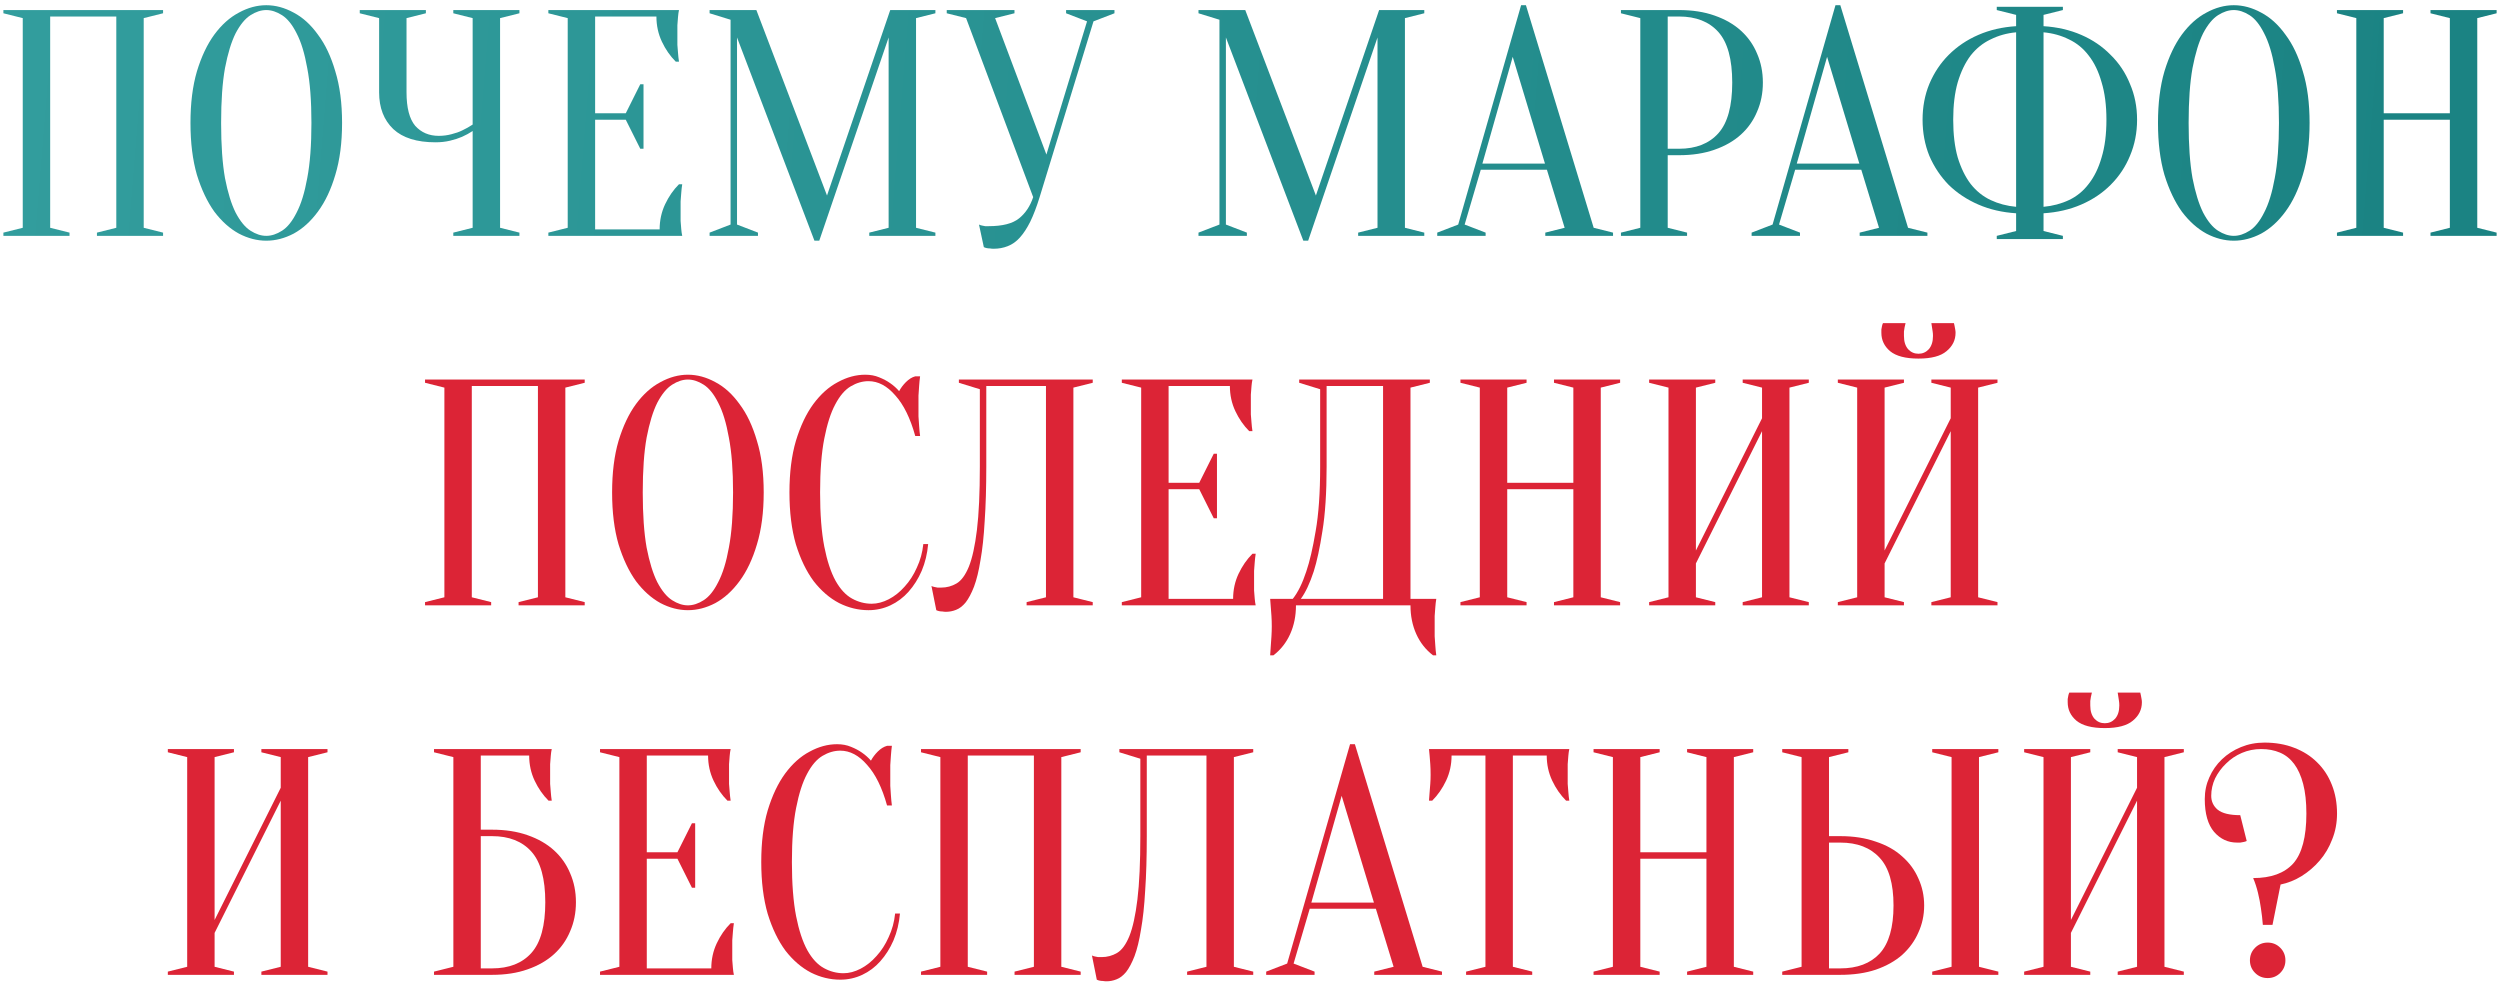 <?xml version="1.0" encoding="UTF-8"?> <svg xmlns="http://www.w3.org/2000/svg" width="318" height="125" viewBox="0 0 318 125" fill="none"><path d="M8.843 29.59V30H0.432V29.59L2.894 28.974V2.305L0.432 1.689V1.279H20.742V1.689L18.28 2.305V28.974L20.742 29.59V30H12.331V29.59L14.793 28.974V2.1H6.382V28.974L8.843 29.59Z" fill="url(#paint0_linear_65_602)"></path><path d="M43.512 15.639C43.512 18.156 43.225 20.358 42.651 22.245C42.103 24.105 41.365 25.665 40.435 26.923C39.532 28.154 38.507 29.084 37.358 29.713C36.209 30.315 35.046 30.616 33.87 30.616C32.694 30.616 31.531 30.315 30.383 29.713C29.234 29.084 28.194 28.154 27.264 26.923C26.362 25.665 25.623 24.105 25.049 22.245C24.502 20.358 24.228 18.156 24.228 15.639C24.228 13.123 24.502 10.935 25.049 9.075C25.623 7.187 26.362 5.628 27.264 4.397C28.194 3.139 29.234 2.209 30.383 1.607C31.531 0.978 32.694 0.663 33.87 0.663C35.046 0.663 36.209 0.978 37.358 1.607C38.507 2.209 39.532 3.139 40.435 4.397C41.365 5.628 42.103 7.187 42.651 9.075C43.225 10.935 43.512 13.123 43.512 15.639ZM39.614 15.639C39.614 12.822 39.437 10.497 39.081 8.664C38.753 6.804 38.301 5.327 37.727 4.233C37.18 3.139 36.564 2.373 35.881 1.935C35.197 1.498 34.527 1.279 33.87 1.279C33.214 1.279 32.544 1.498 31.86 1.935C31.176 2.373 30.547 3.139 29.972 4.233C29.425 5.327 28.974 6.804 28.618 8.664C28.29 10.497 28.126 12.822 28.126 15.639C28.126 18.457 28.29 20.796 28.618 22.656C28.974 24.488 29.425 25.952 29.972 27.046C30.547 28.14 31.176 28.906 31.86 29.344C32.544 29.781 33.214 30 33.87 30C34.527 30 35.197 29.781 35.881 29.344C36.564 28.906 37.18 28.14 37.727 27.046C38.301 25.952 38.753 24.488 39.081 22.656C39.437 20.796 39.614 18.457 39.614 15.639Z" fill="url(#paint1_linear_65_602)"></path><path d="M60.121 16.665C59.711 16.939 59.26 17.185 58.767 17.404C58.33 17.595 57.824 17.759 57.249 17.896C56.675 18.033 56.059 18.101 55.403 18.101C53.023 18.101 51.232 17.541 50.028 16.419C48.825 15.27 48.223 13.711 48.223 11.742V2.305L45.761 1.689V1.279H54.172V1.689L51.71 2.305V11.742C51.71 13.711 52.08 15.133 52.818 16.009C53.584 16.857 54.582 17.281 55.813 17.281C56.36 17.281 56.894 17.212 57.413 17.076C57.961 16.939 58.425 16.775 58.809 16.583C59.273 16.364 59.711 16.118 60.121 15.845V2.305L57.66 1.689V1.279H66.071V1.689L63.609 2.305V28.974L66.071 29.59V30H57.66V29.59L60.121 28.974V16.665Z" fill="url(#paint2_linear_65_602)"></path><path d="M83.906 29.179C83.906 28.031 84.139 26.964 84.604 25.979C85.069 24.994 85.657 24.146 86.368 23.435H86.778C86.724 23.791 86.683 24.16 86.655 24.543C86.628 24.871 86.6 25.227 86.573 25.61C86.573 25.993 86.573 26.362 86.573 26.718C86.573 27.237 86.573 27.702 86.573 28.113C86.6 28.496 86.628 28.837 86.655 29.138C86.683 29.467 86.724 29.754 86.778 30H69.751V29.59L72.213 28.974V2.305L69.751 1.689V1.279H86.368C86.313 1.525 86.272 1.812 86.245 2.141C86.218 2.441 86.19 2.797 86.163 3.207C86.163 3.59 86.163 4.042 86.163 4.561C86.163 4.944 86.163 5.327 86.163 5.71C86.19 6.066 86.218 6.408 86.245 6.736C86.272 7.119 86.313 7.488 86.368 7.844H85.958C85.246 7.133 84.658 6.285 84.193 5.3C83.728 4.315 83.496 3.248 83.496 2.1H75.7V14.409H79.598L81.444 10.716H81.855V18.922H81.444L79.598 15.229H75.7V29.179H83.906Z" fill="url(#paint3_linear_65_602)"></path><path d="M113.238 1.279H118.982V1.689L116.52 2.305V28.974L118.982 29.59V30H110.571V29.59L113.033 28.974V4.766L104.211 30.616H103.596L93.749 4.766V28.564L96.415 29.59V30H90.261V29.59L92.928 28.564V2.51L90.261 1.689V1.279H96.21L105.196 24.871L113.238 1.279Z" fill="url(#paint4_linear_65_602)"></path><path d="M133.103 19.66L138.273 2.715L135.606 1.689V1.279H141.76V1.689L139.093 2.715L132.241 25.076C131.858 26.307 131.462 27.347 131.051 28.195C130.641 29.015 130.203 29.686 129.738 30.205C129.273 30.725 128.754 31.094 128.179 31.313C127.632 31.532 127.03 31.641 126.374 31.641C126.21 31.641 126.059 31.628 125.923 31.6C125.786 31.6 125.649 31.587 125.512 31.559C125.376 31.532 125.253 31.491 125.143 31.436L124.528 28.564C124.637 28.619 124.76 28.66 124.897 28.687C125.034 28.714 125.17 28.742 125.307 28.769C125.444 28.769 125.594 28.769 125.759 28.769C127.509 28.769 128.795 28.441 129.615 27.784C130.436 27.128 131.038 26.225 131.421 25.076L122.886 2.305L120.425 1.689V1.279H129.041V1.689L126.579 2.305L133.103 19.66Z" fill="url(#paint5_linear_65_602)"></path><path d="M175.424 1.279H181.169V1.689L178.707 2.305V28.974L181.169 29.59V30H172.757V29.59L175.219 28.974V4.766L166.398 30.616H165.782L155.935 4.766V28.564L158.602 29.59V30H152.447V29.59L155.114 28.564V2.51L152.447 1.689V1.279H158.397L167.382 24.871L175.424 1.279Z" fill="url(#paint6_linear_65_602)"></path><path d="M188.56 20.809H196.52L192.417 7.228L188.56 20.809ZM196.766 21.589H188.355L186.304 28.564L188.971 29.59V30H182.816V29.59L185.483 28.564L193.484 0.663H194.099L202.716 28.974L205.178 29.59V30H196.561V29.59L199.023 28.974L196.766 21.589Z" fill="url(#paint7_linear_65_602)"></path><path d="M212.133 19.742V28.974L214.595 29.59V30H206.184V29.59L208.646 28.974V2.305L206.184 1.689V1.279H213.57C215.265 1.279 216.77 1.511 218.083 1.976C219.423 2.441 220.545 3.084 221.447 3.905C222.35 4.725 223.034 5.696 223.499 6.818C223.991 7.939 224.237 9.17 224.237 10.511C224.237 11.851 223.991 13.082 223.499 14.203C223.034 15.325 222.35 16.296 221.447 17.117C220.545 17.937 219.423 18.58 218.083 19.045C216.77 19.51 215.265 19.742 213.57 19.742H212.133ZM212.133 18.922H213.57C215.73 18.922 217.399 18.265 218.575 16.952C219.751 15.639 220.34 13.492 220.34 10.511C220.34 7.529 219.751 5.382 218.575 4.069C217.399 2.756 215.73 2.1 213.57 2.1H212.133V18.922Z" fill="url(#paint8_linear_65_602)"></path><path d="M228.549 20.809H236.509L232.406 7.228L228.549 20.809ZM236.755 21.589H228.344L226.292 28.564L228.959 29.59V30H222.805V29.59L225.472 28.564L233.472 0.663H234.088L242.704 28.974L245.166 29.59V30H236.55V29.59L239.011 28.974L236.755 21.589Z" fill="url(#paint9_linear_65_602)"></path><path d="M259.937 29.385L262.399 30V30.41H253.988V30L256.449 29.385V27.128C254.699 27.018 253.099 26.649 251.649 26.02C250.199 25.391 248.941 24.557 247.874 23.517C246.835 22.451 246.014 21.22 245.412 19.825C244.838 18.402 244.551 16.87 244.551 15.229C244.551 13.588 244.838 12.07 245.412 10.675C246.014 9.252 246.835 8.022 247.874 6.982C248.941 5.915 250.199 5.067 251.649 4.438C253.099 3.809 254.699 3.44 256.449 3.33V1.894L253.988 1.279V0.869H262.399V1.279L259.937 1.894V3.33C261.687 3.44 263.288 3.809 264.737 4.438C266.187 5.067 267.432 5.915 268.471 6.982C269.538 8.022 270.359 9.252 270.933 10.675C271.535 12.07 271.836 13.588 271.836 15.229C271.836 16.87 271.535 18.402 270.933 19.825C270.359 21.22 269.538 22.451 268.471 23.517C267.432 24.557 266.187 25.391 264.737 26.02C263.288 26.649 261.687 27.018 259.937 27.128V29.385ZM267.938 15.229C267.938 13.396 267.733 11.81 267.322 10.47C266.939 9.102 266.392 7.967 265.681 7.064C264.997 6.162 264.163 5.478 263.178 5.013C262.194 4.52 261.113 4.219 259.937 4.11V26.307C261.113 26.198 262.194 25.911 263.178 25.446C264.163 24.981 264.997 24.297 265.681 23.394C266.392 22.491 266.939 21.37 267.322 20.03C267.733 18.689 267.938 17.089 267.938 15.229ZM248.448 15.229C248.448 17.089 248.64 18.689 249.023 20.03C249.433 21.37 249.98 22.491 250.664 23.394C251.375 24.297 252.223 24.981 253.208 25.446C254.193 25.911 255.273 26.198 256.449 26.307V4.11C255.273 4.219 254.193 4.52 253.208 5.013C252.223 5.478 251.375 6.162 250.664 7.064C249.98 7.967 249.433 9.102 249.023 10.47C248.64 11.81 248.448 13.396 248.448 15.229Z" fill="url(#paint10_linear_65_602)"></path><path d="M293.78 15.639C293.78 18.156 293.493 20.358 292.919 22.245C292.372 24.105 291.633 25.665 290.703 26.923C289.8 28.154 288.775 29.084 287.626 29.713C286.477 30.315 285.315 30.616 284.138 30.616C282.962 30.616 281.8 30.315 280.651 29.713C279.502 29.084 278.462 28.154 277.532 26.923C276.63 25.665 275.891 24.105 275.317 22.245C274.77 20.358 274.496 18.156 274.496 15.639C274.496 13.123 274.77 10.935 275.317 9.075C275.891 7.187 276.63 5.628 277.532 4.397C278.462 3.139 279.502 2.209 280.651 1.607C281.8 0.978 282.962 0.663 284.138 0.663C285.315 0.663 286.477 0.978 287.626 1.607C288.775 2.209 289.8 3.139 290.703 4.397C291.633 5.628 292.372 7.187 292.919 9.075C293.493 10.935 293.78 13.123 293.78 15.639ZM289.883 15.639C289.883 12.822 289.705 10.497 289.349 8.664C289.021 6.804 288.57 5.327 287.995 4.233C287.448 3.139 286.833 2.373 286.149 1.935C285.465 1.498 284.795 1.279 284.138 1.279C283.482 1.279 282.812 1.498 282.128 1.935C281.444 2.373 280.815 3.139 280.24 4.233C279.693 5.327 279.242 6.804 278.886 8.664C278.558 10.497 278.394 12.822 278.394 15.639C278.394 18.457 278.558 20.796 278.886 22.656C279.242 24.488 279.693 25.952 280.24 27.046C280.815 28.14 281.444 28.906 282.128 29.344C282.812 29.781 283.482 30 284.138 30C284.795 30 285.465 29.781 286.149 29.344C286.833 28.906 287.448 28.14 287.995 27.046C288.57 25.952 289.021 24.488 289.349 22.656C289.705 20.796 289.883 18.457 289.883 15.639Z" fill="url(#paint11_linear_65_602)"></path><path d="M303.209 15.229V28.974L305.671 29.59V30H297.26V29.59L299.722 28.974V2.305L297.26 1.689V1.279H305.671V1.689L303.209 2.305V14.409H311.621V2.305L309.159 1.689V1.279H317.57V1.689L315.108 2.305V28.974L317.57 29.59V30H309.159V29.59L311.621 28.974V15.229H303.209Z" fill="url(#paint12_linear_65_602)"></path><path d="M62.475 76.59V77H54.064V76.59L56.526 75.974V49.305L54.064 48.689V48.279H74.374V48.689L71.912 49.305V75.974L74.374 76.59V77H65.963V76.59L68.424 75.974V49.099H60.013V75.974L62.475 76.59Z" fill="#DC2436"></path><path d="M97.144 62.639C97.144 65.156 96.857 67.358 96.282 69.245C95.735 71.105 94.997 72.665 94.067 73.923C93.164 75.154 92.138 76.084 90.989 76.713C89.841 77.315 88.678 77.615 87.502 77.615C86.326 77.615 85.163 77.315 84.014 76.713C82.865 76.084 81.826 75.154 80.896 73.923C79.993 72.665 79.255 71.105 78.68 69.245C78.133 67.358 77.86 65.156 77.86 62.639C77.86 60.123 78.133 57.935 78.68 56.075C79.255 54.187 79.993 52.628 80.896 51.397C81.826 50.139 82.865 49.209 84.014 48.607C85.163 47.978 86.326 47.663 87.502 47.663C88.678 47.663 89.841 47.978 90.989 48.607C92.138 49.209 93.164 50.139 94.067 51.397C94.997 52.628 95.735 54.187 96.282 56.075C96.857 57.935 97.144 60.123 97.144 62.639ZM93.246 62.639C93.246 59.822 93.068 57.497 92.713 55.664C92.385 53.804 91.933 52.327 91.359 51.233C90.812 50.139 90.196 49.373 89.512 48.935C88.829 48.498 88.158 48.279 87.502 48.279C86.845 48.279 86.175 48.498 85.491 48.935C84.808 49.373 84.178 50.139 83.604 51.233C83.057 52.327 82.606 53.804 82.25 55.664C81.922 57.497 81.758 59.822 81.758 62.639C81.758 65.457 81.922 67.796 82.25 69.656C82.606 71.488 83.057 72.952 83.604 74.046C84.178 75.14 84.808 75.906 85.491 76.344C86.175 76.781 86.845 77 87.502 77C88.158 77 88.829 76.781 89.512 76.344C90.196 75.906 90.812 75.14 91.359 74.046C91.933 72.952 92.385 71.488 92.713 69.656C93.068 67.796 93.246 65.457 93.246 62.639Z" fill="#DC2436"></path><path d="M110.471 48.484C109.705 48.484 108.953 48.703 108.214 49.141C107.476 49.578 106.819 50.344 106.245 51.438C105.67 52.505 105.205 53.955 104.85 55.787C104.494 57.593 104.316 59.877 104.316 62.639C104.316 65.402 104.494 67.7 104.85 69.532C105.205 71.338 105.684 72.788 106.286 73.882C106.887 74.948 107.585 75.701 108.378 76.138C109.171 76.576 110.006 76.795 110.881 76.795C111.592 76.795 112.317 76.603 113.056 76.221C113.794 75.838 114.464 75.304 115.066 74.62C115.695 73.936 116.215 73.129 116.625 72.2C117.063 71.269 117.336 70.271 117.446 69.204H118.061C117.952 70.435 117.678 71.57 117.241 72.61C116.803 73.622 116.242 74.511 115.559 75.277C114.902 76.015 114.136 76.59 113.261 77C112.386 77.41 111.455 77.615 110.471 77.615C109.185 77.615 107.941 77.315 106.737 76.713C105.533 76.084 104.453 75.154 103.496 73.923C102.566 72.665 101.813 71.105 101.239 69.245C100.692 67.358 100.418 65.156 100.418 62.639C100.418 60.123 100.692 57.935 101.239 56.075C101.813 54.187 102.552 52.628 103.455 51.397C104.385 50.139 105.424 49.209 106.573 48.607C107.722 47.978 108.884 47.663 110.06 47.663C110.717 47.663 111.305 47.773 111.825 47.992C112.372 48.211 112.837 48.457 113.22 48.73C113.657 49.031 114.04 49.373 114.369 49.756C114.587 49.346 114.875 48.963 115.23 48.607C115.613 48.224 116.01 47.978 116.42 47.869H117.036C116.981 48.279 116.94 48.689 116.913 49.099C116.885 49.483 116.858 49.893 116.83 50.33C116.83 50.741 116.83 51.151 116.83 51.561C116.83 52.026 116.83 52.491 116.83 52.956C116.858 53.394 116.885 53.804 116.913 54.187C116.94 54.625 116.981 55.049 117.036 55.459H116.42C115.791 53.189 114.943 51.466 113.876 50.289C112.837 49.086 111.702 48.484 110.471 48.484Z" fill="#DC2436"></path><path d="M125.456 59.357C125.456 62.01 125.388 64.322 125.251 66.291C125.142 68.233 124.964 69.888 124.718 71.256C124.499 72.624 124.226 73.745 123.897 74.62C123.569 75.468 123.213 76.138 122.83 76.631C122.448 77.096 122.037 77.41 121.6 77.575C121.189 77.739 120.765 77.821 120.328 77.821C120.164 77.821 120.013 77.807 119.876 77.78C119.74 77.78 119.603 77.766 119.466 77.739C119.329 77.711 119.206 77.67 119.097 77.615L118.481 74.538C118.591 74.593 118.714 74.634 118.851 74.661C118.987 74.689 119.124 74.716 119.261 74.743C119.398 74.743 119.548 74.743 119.712 74.743C120.423 74.743 121.08 74.566 121.682 74.21C122.283 73.854 122.803 73.143 123.241 72.076C123.678 70.982 124.02 69.423 124.267 67.399C124.513 65.375 124.636 62.694 124.636 59.357V49.51L121.969 48.689V48.279H138.996V48.689L136.535 49.305V75.974L138.996 76.59V77H130.585V76.59L133.047 75.974V49.099H125.456V59.357Z" fill="#DC2436"></path><path d="M156.851 76.179C156.851 75.031 157.083 73.964 157.548 72.979C158.013 71.994 158.602 71.146 159.313 70.435H159.723C159.668 70.791 159.627 71.16 159.6 71.543C159.573 71.871 159.545 72.227 159.518 72.61C159.518 72.993 159.518 73.362 159.518 73.718C159.518 74.237 159.518 74.702 159.518 75.113C159.545 75.496 159.573 75.838 159.6 76.138C159.627 76.467 159.668 76.754 159.723 77H142.695V76.59L145.157 75.974V49.305L142.695 48.689V48.279H159.313C159.258 48.525 159.217 48.812 159.19 49.141C159.162 49.441 159.135 49.797 159.108 50.207C159.108 50.59 159.108 51.042 159.108 51.561C159.108 51.944 159.108 52.327 159.108 52.71C159.135 53.066 159.162 53.408 159.19 53.736C159.217 54.119 159.258 54.488 159.313 54.844H158.902C158.191 54.133 157.603 53.285 157.138 52.3C156.673 51.315 156.441 50.248 156.441 49.099H148.645V61.409H152.543L154.389 57.716H154.799V65.922H154.389L152.543 62.229H148.645V76.179H156.851Z" fill="#DC2436"></path><path d="M164.847 77C164.847 78.34 164.601 79.558 164.108 80.652C163.616 81.746 162.905 82.648 161.975 83.36H161.565C161.592 82.977 161.619 82.567 161.647 82.129C161.674 81.773 161.701 81.377 161.729 80.939C161.756 80.501 161.77 80.077 161.77 79.667C161.77 79.202 161.756 78.764 161.729 78.354C161.701 77.944 161.674 77.575 161.647 77.246C161.619 76.863 161.592 76.508 161.565 76.179H164.437C165.093 75.359 165.668 74.196 166.16 72.692C166.598 71.406 166.994 69.697 167.35 67.563C167.733 65.402 167.924 62.667 167.924 59.357V49.51L165.257 48.689V48.279H181.875V48.689L179.413 49.305V76.179H182.695C182.64 76.508 182.599 76.863 182.572 77.246C182.545 77.575 182.517 77.944 182.49 78.354C182.49 78.764 182.49 79.202 182.49 79.667C182.49 80.077 182.49 80.501 182.49 80.939C182.517 81.377 182.545 81.773 182.572 82.129C182.599 82.567 182.64 82.977 182.695 83.36H182.285C181.355 82.648 180.644 81.746 180.151 80.652C179.659 79.558 179.413 78.34 179.413 77H164.847ZM168.745 59.357C168.745 62.667 168.567 65.402 168.211 67.563C167.883 69.697 167.514 71.406 167.104 72.692C166.611 74.196 166.064 75.359 165.462 76.179H175.925V49.099H168.745V59.357Z" fill="#DC2436"></path><path d="M191.719 62.229V75.974L194.18 76.59V77H185.769V76.59L188.231 75.974V49.305L185.769 48.689V48.279H194.18V48.689L191.719 49.305V61.409H200.13V49.305L197.668 48.689V48.279H206.079V48.689L203.617 49.305V75.974L206.079 76.59V77H197.668V76.59L200.13 75.974V62.229H191.719Z" fill="#DC2436"></path><path d="M215.72 71.666V75.974L218.181 76.59V77H209.77V76.59L212.232 75.974V49.305L209.77 48.689V48.279H218.181V48.689L215.72 49.305V70.025L224.131 53.203V49.305L221.669 48.689V48.279H230.08V48.689L227.618 49.305V75.974L230.08 76.59V77H221.669V76.59L224.131 75.974V54.844L215.72 71.666Z" fill="#DC2436"></path><path d="M239.721 71.666V75.974L242.183 76.59V77H233.771V76.59L236.233 75.974V49.305L233.771 48.689V48.279H242.183V48.689L239.721 49.305V70.025L248.132 53.203V49.305L245.67 48.689V48.279H254.081V48.689L251.619 49.305V75.974L254.081 76.59V77H245.67V76.59L248.132 75.974V54.844L239.721 71.666ZM244.029 44.996C244.549 44.996 244.986 44.805 245.342 44.422C245.697 44.012 245.875 43.451 245.875 42.74C245.875 42.521 245.862 42.33 245.834 42.165C245.807 41.974 245.779 41.796 245.752 41.632C245.725 41.468 245.697 41.29 245.67 41.099H248.542C248.57 41.208 248.597 41.331 248.624 41.468C248.652 41.605 248.679 41.755 248.706 41.919C248.734 42.056 248.747 42.193 248.747 42.33C248.747 43.26 248.364 44.039 247.598 44.668C246.86 45.297 245.67 45.612 244.029 45.612C242.388 45.612 241.184 45.297 240.418 44.668C239.68 44.039 239.31 43.26 239.31 42.33C239.31 42.193 239.31 42.056 239.31 41.919C239.338 41.755 239.365 41.605 239.392 41.468C239.42 41.331 239.461 41.208 239.516 41.099H242.388C242.333 41.29 242.292 41.468 242.265 41.632C242.237 41.796 242.21 41.974 242.183 42.165C242.183 42.33 242.183 42.521 242.183 42.74C242.183 43.451 242.36 44.012 242.716 44.422C243.071 44.805 243.509 44.996 244.029 44.996Z" fill="#DC2436"></path><path d="M27.297 118.666V122.974L29.759 123.59V124H21.348V123.59L23.81 122.974V96.305L21.348 95.689V95.279H29.759V95.689L27.297 96.305V117.025L35.709 100.203V96.305L33.247 95.689V95.279H41.658V95.689L39.196 96.305V122.974L41.658 123.59V124H33.247V123.59L35.709 122.974V101.844L27.297 118.666Z" fill="#DC2436"></path><path d="M61.155 105.536H62.591C64.287 105.536 65.792 105.769 67.105 106.234C68.445 106.699 69.566 107.342 70.469 108.162C71.372 108.983 72.056 109.954 72.521 111.076C73.013 112.197 73.259 113.428 73.259 114.768C73.259 116.109 73.013 117.339 72.521 118.461C72.056 119.582 71.372 120.554 70.469 121.374C69.566 122.195 68.445 122.838 67.105 123.303C65.792 123.768 64.287 124 62.591 124H55.206V123.59L57.668 122.974V96.305L55.206 95.689V95.279H70.182C70.127 95.525 70.086 95.812 70.059 96.141C70.031 96.441 70.004 96.797 69.977 97.207C69.977 97.59 69.977 98.042 69.977 98.561C69.977 98.944 69.977 99.327 69.977 99.71C70.004 100.066 70.031 100.408 70.059 100.736C70.086 101.119 70.127 101.488 70.182 101.844H69.772C69.06 101.133 68.472 100.285 68.007 99.3C67.542 98.315 67.31 97.248 67.31 96.1H61.155V105.536ZM61.155 123.179H62.591C64.752 123.179 66.421 122.523 67.597 121.21C68.773 119.897 69.361 117.75 69.361 114.768C69.361 111.787 68.773 109.639 67.597 108.327C66.421 107.014 64.752 106.357 62.591 106.357H61.155V123.179Z" fill="#DC2436"></path><path d="M90.477 123.179C90.477 122.031 90.71 120.964 91.175 119.979C91.64 118.994 92.228 118.146 92.939 117.435H93.35C93.295 117.791 93.254 118.16 93.226 118.543C93.199 118.871 93.172 119.227 93.144 119.61C93.144 119.993 93.144 120.362 93.144 120.718C93.144 121.237 93.144 121.702 93.144 122.113C93.172 122.496 93.199 122.838 93.226 123.138C93.254 123.467 93.295 123.754 93.35 124H76.322V123.59L78.784 122.974V96.305L76.322 95.689V95.279H92.939C92.885 95.525 92.843 95.812 92.816 96.141C92.789 96.441 92.761 96.797 92.734 97.207C92.734 97.59 92.734 98.042 92.734 98.561C92.734 98.944 92.734 99.327 92.734 99.71C92.761 100.066 92.789 100.408 92.816 100.736C92.843 101.119 92.885 101.488 92.939 101.844H92.529C91.818 101.133 91.23 100.285 90.765 99.3C90.3 98.315 90.067 97.248 90.067 96.1H82.271V108.409H86.169L88.016 104.716H88.426V112.922H88.016L86.169 109.229H82.271V123.179H90.477Z" fill="#DC2436"></path><path d="M106.885 95.484C106.119 95.484 105.367 95.703 104.628 96.141C103.889 96.578 103.233 97.344 102.659 98.438C102.084 99.505 101.619 100.955 101.263 102.787C100.908 104.593 100.73 106.877 100.73 109.639C100.73 112.402 100.908 114.7 101.263 116.533C101.619 118.338 102.098 119.788 102.7 120.882C103.301 121.949 103.999 122.701 104.792 123.138C105.585 123.576 106.42 123.795 107.295 123.795C108.006 123.795 108.731 123.603 109.47 123.22C110.208 122.838 110.878 122.304 111.48 121.62C112.109 120.936 112.629 120.13 113.039 119.2C113.477 118.269 113.75 117.271 113.86 116.204H114.475C114.366 117.435 114.092 118.57 113.655 119.61C113.217 120.622 112.656 121.511 111.972 122.277C111.316 123.015 110.55 123.59 109.675 124C108.799 124.41 107.869 124.615 106.885 124.615C105.599 124.615 104.354 124.315 103.151 123.713C101.947 123.084 100.867 122.154 99.909 120.923C98.98 119.665 98.227 118.105 97.653 116.245C97.106 114.358 96.832 112.156 96.832 109.639C96.832 107.123 97.106 104.935 97.653 103.075C98.227 101.187 98.966 99.628 99.868 98.397C100.798 97.139 101.838 96.209 102.987 95.607C104.136 94.978 105.298 94.663 106.474 94.663C107.131 94.663 107.719 94.773 108.239 94.992C108.786 95.21 109.251 95.457 109.634 95.73C110.071 96.031 110.454 96.373 110.783 96.756C111.001 96.346 111.289 95.963 111.644 95.607C112.027 95.224 112.424 94.978 112.834 94.869H113.449C113.395 95.279 113.354 95.689 113.326 96.1C113.299 96.483 113.272 96.893 113.244 97.33C113.244 97.741 113.244 98.151 113.244 98.561C113.244 99.026 113.244 99.491 113.244 99.956C113.272 100.394 113.299 100.804 113.326 101.187C113.354 101.625 113.395 102.049 113.449 102.459H112.834C112.205 100.189 111.357 98.466 110.29 97.289C109.251 96.086 108.116 95.484 106.885 95.484Z" fill="#DC2436"></path><path d="M125.563 123.59V124H117.152V123.59L119.614 122.974V96.305L117.152 95.689V95.279H137.462V95.689L135 96.305V122.974L137.462 123.59V124H129.051V123.59L131.512 122.974V96.1H123.101V122.974L125.563 123.59Z" fill="#DC2436"></path><path d="M145.871 106.357C145.871 109.01 145.803 111.322 145.666 113.291C145.557 115.233 145.379 116.888 145.133 118.256C144.914 119.623 144.64 120.745 144.312 121.62C143.984 122.468 143.628 123.138 143.245 123.631C142.862 124.096 142.452 124.41 142.014 124.574C141.604 124.739 141.18 124.821 140.743 124.821C140.578 124.821 140.428 124.807 140.291 124.78C140.154 124.78 140.018 124.766 139.881 124.739C139.744 124.711 139.621 124.67 139.512 124.615L138.896 121.538C139.006 121.593 139.129 121.634 139.265 121.661C139.402 121.689 139.539 121.716 139.676 121.743C139.813 121.743 139.963 121.743 140.127 121.743C140.838 121.743 141.495 121.566 142.097 121.21C142.698 120.854 143.218 120.143 143.656 119.076C144.093 117.982 144.435 116.423 144.681 114.399C144.928 112.375 145.051 109.694 145.051 106.357V96.51L142.384 95.689V95.279H159.411V95.689L156.949 96.305V122.974L159.411 123.59V124H151V123.59L153.462 122.974V96.1H145.871V106.357Z" fill="#DC2436"></path><path d="M166.803 114.809H174.763L170.66 101.228L166.803 114.809ZM175.009 115.589H166.598L164.546 122.564L167.213 123.59V124H161.059V123.59L163.726 122.564L171.727 94.663H172.342L180.959 122.974L183.42 123.59V124H174.804V123.59L177.266 122.974L175.009 115.589Z" fill="#DC2436"></path><path d="M192.436 122.974L194.898 123.59V124H186.486V123.59L188.948 122.974V96.1H184.64C184.64 97.248 184.408 98.315 183.943 99.3C183.478 100.285 182.889 101.133 182.178 101.844H181.768C181.795 101.488 181.823 101.119 181.85 100.736C181.877 100.408 181.905 100.066 181.932 99.71C181.959 99.327 181.973 98.944 181.973 98.561C181.973 98.042 181.959 97.59 181.932 97.207C181.905 96.797 181.877 96.441 181.85 96.141C181.823 95.812 181.795 95.525 181.768 95.279H199.616C199.561 95.525 199.52 95.812 199.493 96.141C199.466 96.441 199.438 96.797 199.411 97.207C199.411 97.59 199.411 98.042 199.411 98.561C199.411 98.944 199.411 99.327 199.411 99.71C199.438 100.066 199.466 100.408 199.493 100.736C199.52 101.119 199.561 101.488 199.616 101.844H199.206C198.495 101.133 197.906 100.285 197.441 99.3C196.976 98.315 196.744 97.248 196.744 96.1H192.436V122.974Z" fill="#DC2436"></path><path d="M208.648 109.229V122.974L211.109 123.59V124H202.698V123.59L205.16 122.974V96.305L202.698 95.689V95.279H211.109V95.689L208.648 96.305V108.409H217.059V96.305L214.597 95.689V95.279H223.008V95.689L220.546 96.305V122.974L223.008 123.59V124H214.597V123.59L217.059 122.974V109.229H208.648Z" fill="#DC2436"></path><path d="M251.728 122.974L254.189 123.59V124H245.778V123.59L248.24 122.974V96.305L245.778 95.689V95.279H254.189V95.689L251.728 96.305V122.974ZM234.085 106.357C235.781 106.357 237.285 106.59 238.598 107.055C239.938 107.492 241.06 108.121 241.962 108.942C242.865 109.735 243.549 110.665 244.014 111.732C244.506 112.799 244.753 113.948 244.753 115.179C244.753 116.409 244.506 117.558 244.014 118.625C243.549 119.692 242.865 120.636 241.962 121.456C241.06 122.249 239.938 122.879 238.598 123.344C237.285 123.781 235.781 124 234.085 124H226.699V123.59L229.161 122.974V96.305L226.699 95.689V95.279H235.11V95.689L232.649 96.305V106.357H234.085ZM232.649 123.179H234.085C236.246 123.179 237.914 122.55 239.09 121.292C240.267 120.006 240.855 117.969 240.855 115.179C240.855 112.388 240.267 110.364 239.09 109.106C237.914 107.82 236.246 107.178 234.085 107.178H232.649V123.179Z" fill="#DC2436"></path><path d="M263.421 118.666V122.974L265.883 123.59V124H257.472V123.59L259.934 122.974V96.305L257.472 95.689V95.279H265.883V95.689L263.421 96.305V117.025L271.832 100.203V96.305L269.371 95.689V95.279H277.782V95.689L275.32 96.305V122.974L277.782 123.59V124H269.371V123.59L271.832 122.974V101.844L263.421 118.666ZM267.729 91.996C268.249 91.996 268.687 91.805 269.042 91.422C269.398 91.012 269.576 90.451 269.576 89.74C269.576 89.521 269.562 89.329 269.535 89.165C269.507 88.974 269.48 88.796 269.453 88.632C269.425 88.468 269.398 88.29 269.371 88.099H272.243C272.27 88.208 272.297 88.331 272.325 88.468C272.352 88.605 272.38 88.755 272.407 88.919C272.434 89.056 272.448 89.193 272.448 89.329C272.448 90.26 272.065 91.039 271.299 91.668C270.56 92.297 269.371 92.612 267.729 92.612C266.088 92.612 264.885 92.297 264.119 91.668C263.38 91.039 263.011 90.26 263.011 89.329C263.011 89.193 263.011 89.056 263.011 88.919C263.038 88.755 263.066 88.605 263.093 88.468C263.12 88.331 263.161 88.208 263.216 88.099H266.088C266.033 88.29 265.992 88.468 265.965 88.632C265.938 88.796 265.91 88.974 265.883 89.165C265.883 89.329 265.883 89.521 265.883 89.74C265.883 90.451 266.061 91.012 266.416 91.422C266.772 91.805 267.21 91.996 267.729 91.996Z" fill="#DC2436"></path><path d="M286.191 122.154C286.191 121.525 286.41 120.991 286.848 120.554C287.286 120.116 287.819 119.897 288.448 119.897C289.077 119.897 289.611 120.116 290.048 120.554C290.486 120.991 290.705 121.525 290.705 122.154C290.705 122.783 290.486 123.316 290.048 123.754C289.611 124.192 289.077 124.41 288.448 124.41C287.819 124.41 287.286 124.192 286.848 123.754C286.41 123.316 286.191 122.783 286.191 122.154ZM297.27 103.485C297.27 104.661 297.064 105.755 296.654 106.767C296.271 107.779 295.738 108.682 295.054 109.475C294.397 110.241 293.632 110.898 292.756 111.445C291.908 111.965 291.019 112.32 290.089 112.512L289.063 117.64H287.833C287.778 116.929 287.696 116.218 287.586 115.507C287.504 114.905 287.381 114.262 287.217 113.578C287.053 112.895 286.848 112.265 286.602 111.691C288.872 111.691 290.568 111.076 291.689 109.845C292.811 108.586 293.372 106.466 293.372 103.485C293.372 102.008 293.235 100.75 292.961 99.71C292.688 98.671 292.305 97.823 291.812 97.166C291.32 96.51 290.718 96.031 290.007 95.73C289.296 95.429 288.503 95.279 287.627 95.279C286.752 95.279 285.932 95.443 285.166 95.771C284.4 96.1 283.73 96.551 283.155 97.125C282.581 97.672 282.116 98.302 281.76 99.013C281.432 99.724 281.268 100.462 281.268 101.228C281.268 101.939 281.541 102.528 282.088 102.993C282.663 103.458 283.62 103.69 284.96 103.69L285.781 106.973C285.672 107.027 285.549 107.068 285.412 107.096C285.275 107.123 285.125 107.15 284.96 107.178C284.824 107.178 284.687 107.178 284.55 107.178C283.401 107.178 282.43 106.726 281.637 105.824C280.844 104.894 280.447 103.499 280.447 101.639C280.447 100.654 280.639 99.737 281.022 98.89C281.405 98.014 281.938 97.248 282.622 96.592C283.306 95.935 284.113 95.416 285.043 95.033C285.973 94.65 286.971 94.458 288.038 94.458C289.433 94.458 290.691 94.677 291.812 95.115C292.961 95.552 293.932 96.168 294.726 96.961C295.546 97.754 296.175 98.712 296.613 99.833C297.051 100.927 297.27 102.145 297.27 103.485Z" fill="#DC2436"></path><defs><linearGradient id="paint0_linear_65_602" x1="-16" y1="63.5" x2="301.556" y2="89.308" gradientUnits="userSpaceOnUse"><stop stop-color="#339E9E"></stop><stop offset="1" stop-color="#1B8383"></stop></linearGradient><linearGradient id="paint1_linear_65_602" x1="-16" y1="63.5" x2="301.556" y2="89.308" gradientUnits="userSpaceOnUse"><stop stop-color="#339E9E"></stop><stop offset="1" stop-color="#1B8383"></stop></linearGradient><linearGradient id="paint2_linear_65_602" x1="-16" y1="63.5" x2="301.556" y2="89.308" gradientUnits="userSpaceOnUse"><stop stop-color="#339E9E"></stop><stop offset="1" stop-color="#1B8383"></stop></linearGradient><linearGradient id="paint3_linear_65_602" x1="-16" y1="63.5" x2="301.556" y2="89.308" gradientUnits="userSpaceOnUse"><stop stop-color="#339E9E"></stop><stop offset="1" stop-color="#1B8383"></stop></linearGradient><linearGradient id="paint4_linear_65_602" x1="-16" y1="63.5" x2="301.556" y2="89.308" gradientUnits="userSpaceOnUse"><stop stop-color="#339E9E"></stop><stop offset="1" stop-color="#1B8383"></stop></linearGradient><linearGradient id="paint5_linear_65_602" x1="-16" y1="63.5" x2="301.556" y2="89.308" gradientUnits="userSpaceOnUse"><stop stop-color="#339E9E"></stop><stop offset="1" stop-color="#1B8383"></stop></linearGradient><linearGradient id="paint6_linear_65_602" x1="-16" y1="63.5" x2="301.556" y2="89.308" gradientUnits="userSpaceOnUse"><stop stop-color="#339E9E"></stop><stop offset="1" stop-color="#1B8383"></stop></linearGradient><linearGradient id="paint7_linear_65_602" x1="-16" y1="63.5" x2="301.556" y2="89.308" gradientUnits="userSpaceOnUse"><stop stop-color="#339E9E"></stop><stop offset="1" stop-color="#1B8383"></stop></linearGradient><linearGradient id="paint8_linear_65_602" x1="-16" y1="63.5" x2="301.556" y2="89.308" gradientUnits="userSpaceOnUse"><stop stop-color="#339E9E"></stop><stop offset="1" stop-color="#1B8383"></stop></linearGradient><linearGradient id="paint9_linear_65_602" x1="-16" y1="63.5" x2="301.556" y2="89.308" gradientUnits="userSpaceOnUse"><stop stop-color="#339E9E"></stop><stop offset="1" stop-color="#1B8383"></stop></linearGradient><linearGradient id="paint10_linear_65_602" x1="-16" y1="63.5" x2="301.556" y2="89.308" gradientUnits="userSpaceOnUse"><stop stop-color="#339E9E"></stop><stop offset="1" stop-color="#1B8383"></stop></linearGradient><linearGradient id="paint11_linear_65_602" x1="-16" y1="63.5" x2="301.556" y2="89.308" gradientUnits="userSpaceOnUse"><stop stop-color="#339E9E"></stop><stop offset="1" stop-color="#1B8383"></stop></linearGradient><linearGradient id="paint12_linear_65_602" x1="-16" y1="63.5" x2="301.556" y2="89.308" gradientUnits="userSpaceOnUse"><stop stop-color="#339E9E"></stop><stop offset="1" stop-color="#1B8383"></stop></linearGradient></defs></svg> 